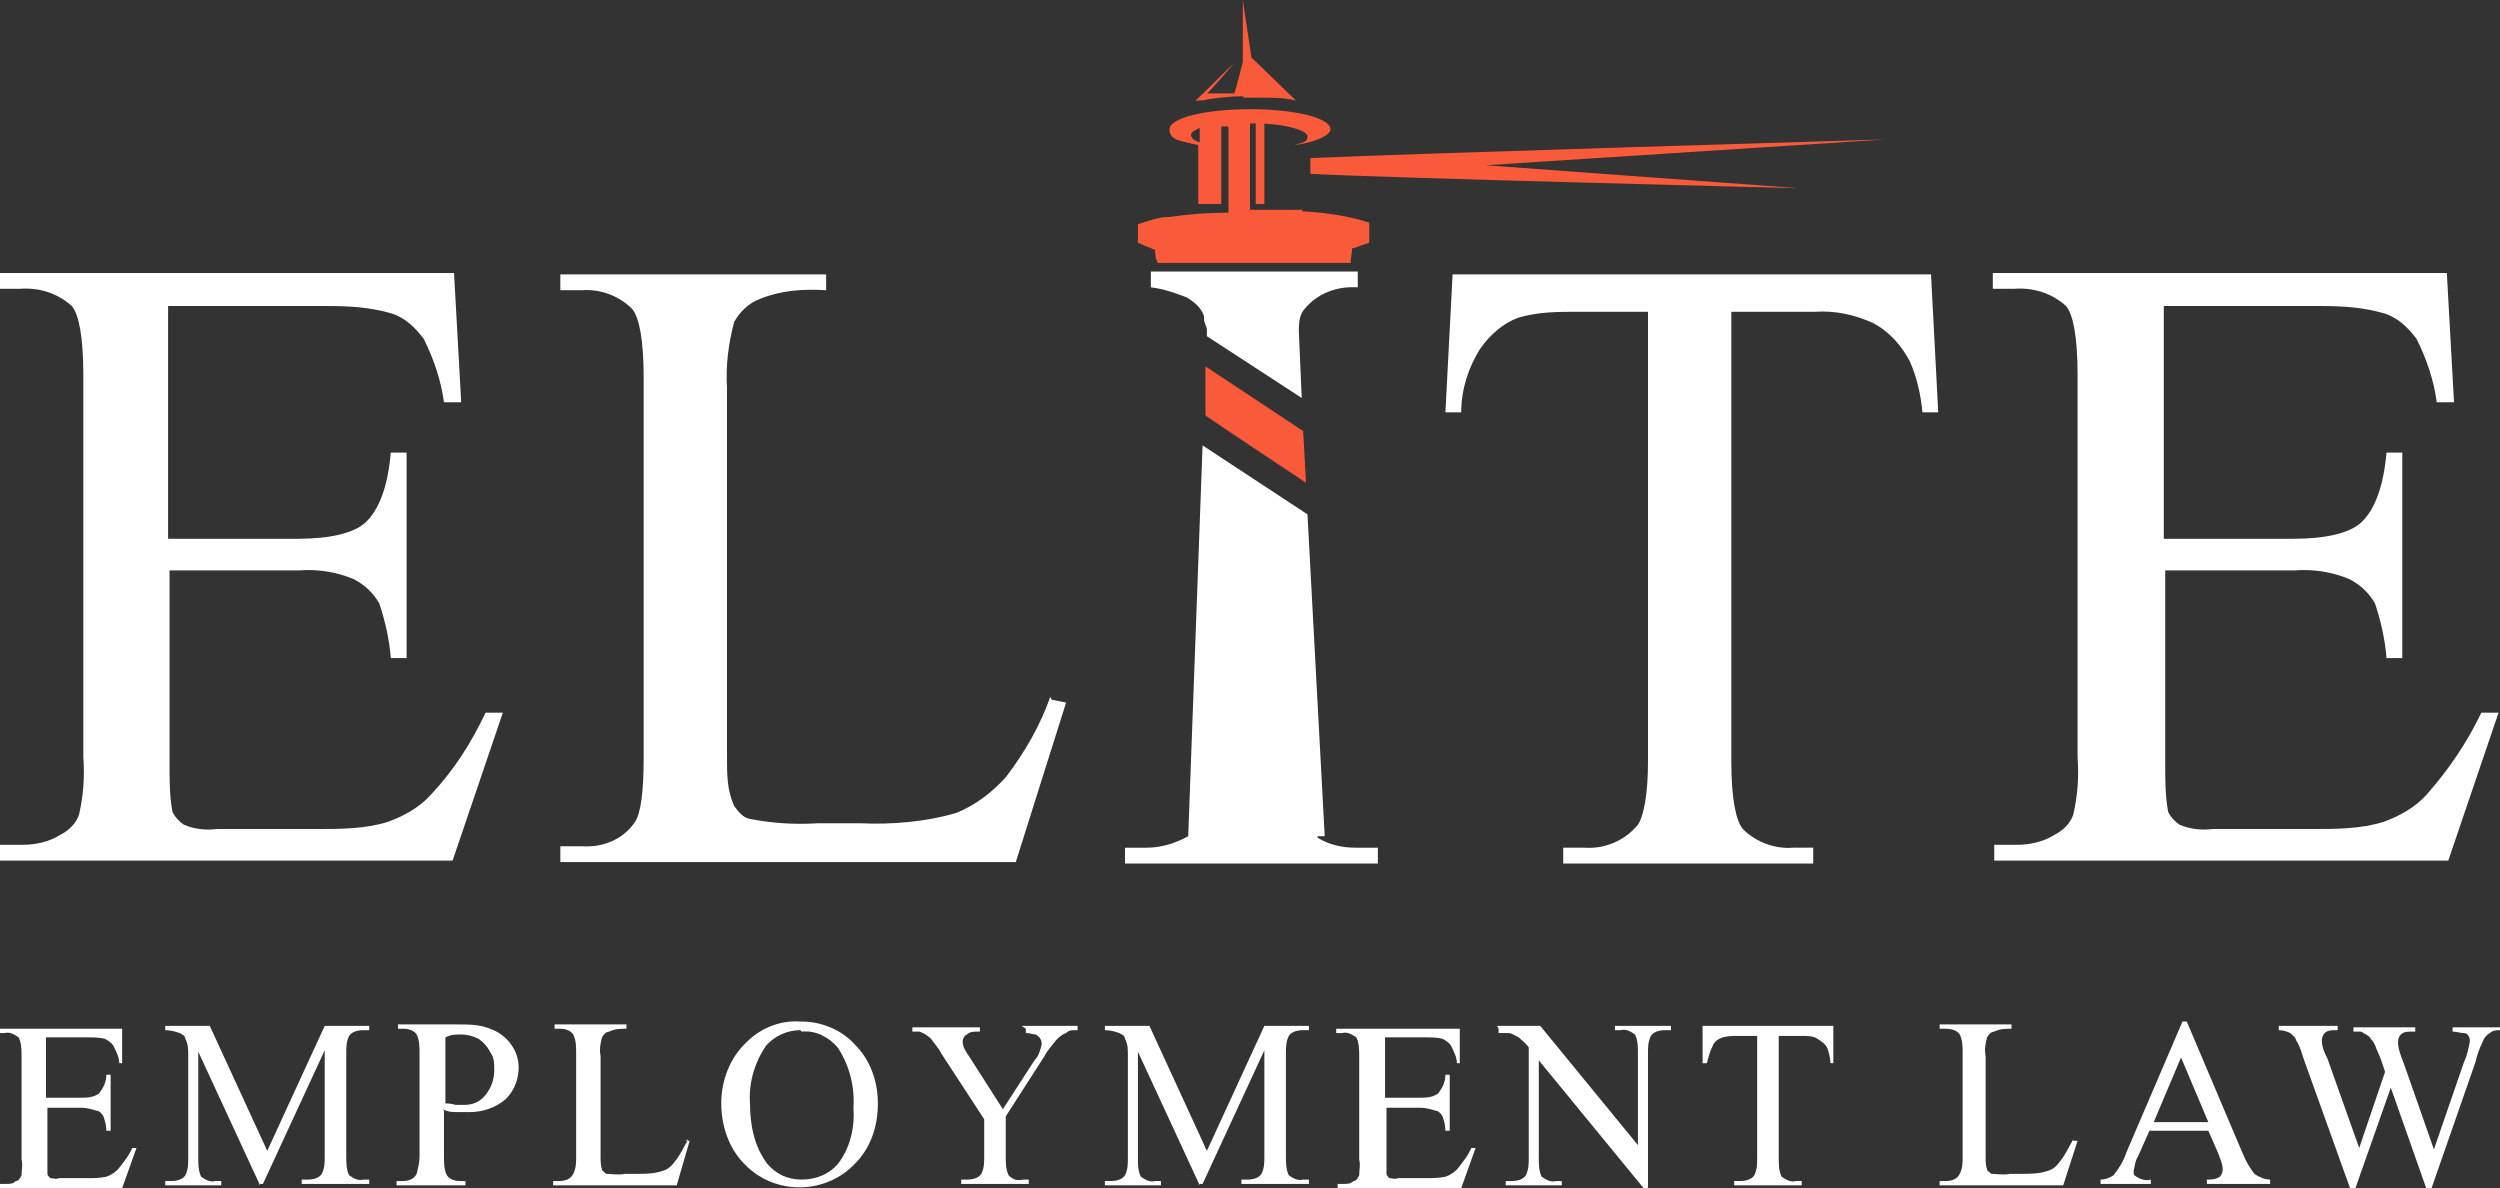 <?xml version="1.0" encoding="UTF-8"?>
<svg xmlns="http://www.w3.org/2000/svg" width="174" height="82.7" xmlns:xlink="http://www.w3.org/1999/xlink" version="1.1" viewBox="0 0 174 82.7">
  <rect x="0" y="0" width="174" height="82.7" fill="#333333" stroke="none"/>
  <defs>
    <clipPath id="clippath">
      <rect width="174" height="82.7" fill="none"/>
    </clipPath>
  </defs>
  <!-- Generator: Adobe Illustrator 28.7.1, SVG Export Plug-In . SVG Version: 1.2.0 Build 142)  -->
  <g>
    <g id="Layer_1">
      <g id="Group_956">
        <g clip-path="url(#clippath)">
          <g id="Group_945">
            <g id="Group_955">
              <path id="Path_41141" d="M3.2,72v4.4h2.4c.4,0,.9,0,1.3-.3.3-.4.5-.8.5-1.3h.3v3.9h-.3c0-.4-.1-.7-.2-1-.1-.2-.3-.4-.5-.4-.3-.1-.7-.2-1-.2h-2.4v3.7c0,.3,0,.6,0,.9,0,.1.1.2.2.3.2,0,.4.1.6,0h1.9c.5,0,.9,0,1.4-.1.3-.1.6-.3.8-.5.4-.5.8-1,1-1.5h.3l-1,2.8H0v-.3h.4c.3,0,.5,0,.7-.2.2,0,.3-.2.4-.4,0-.4.1-.7,0-1.1v-7.2c0-.4,0-.9-.2-1.3-.3-.2-.6-.4-1-.3h-.4v-.3h8.6v2.4c.1,0-.2,0-.2,0,0-.4-.2-.8-.4-1.2-.1-.2-.4-.4-.6-.5-.4-.1-.8-.1-1.2-.1h-3Z" fill="#fff"/>
              <path id="Path_41142" d="M18.1,82.5l-4.3-9.3v7.4c0,.4,0,.9.2,1.3.3.2.6.4,1,.3h.4v.3h-3.9v-.3h.4c.4,0,.8-.1,1-.4.2-.4.2-.8.2-1.2v-7.2c0-.4,0-.7-.2-1.1,0-.2-.2-.3-.4-.4-.3-.1-.6-.2-1-.2v-.3h3.1l4,8.7,4-8.7h3.1v.3h-.4c-.4,0-.8.1-1,.4-.2.4-.2.8-.2,1.2v7.2c0,.4,0,.9.2,1.3.3.2.6.4,1,.3h.4v.3h-4.7v-.3h.4c.4,0,.8-.1,1-.4.2-.4.2-.8.2-1.2v-7.4l-4.3,9.3h-.3Z" fill="#fff"/>
              <path id="Path_41143" d="M30.9,77.3v3.2c0,.4,0,.9.2,1.3.2.3.6.4.9.4h.4v.3h-4.8v-.3h.4c.4,0,.8-.1,1-.5.1-.4.2-.8.2-1.2v-7.2c0-.4,0-.9-.2-1.3-.2-.3-.6-.4-.9-.4h-.4v-.3h4.1c.8,0,1.6,0,2.3.3.6.2,1.1.6,1.4,1,.4.5.6,1.1.6,1.7,0,.8-.3,1.6-.9,2.2-.7.6-1.6.9-2.5.9-.3,0-.6,0-.9,0-.3,0-.6,0-1-.2M30.9,76.8c.3,0,.5,0,.8.1.2,0,.4,0,.6,0,.6,0,1.1-.2,1.5-.7.4-.5.6-1.1.6-1.7,0-.5,0-.9-.3-1.3-.2-.4-.5-.7-.8-.9-.4-.2-.8-.3-1.2-.3-.4,0-.7,0-1.1.2v4.6Z" fill="#fff"/>
              <path id="Path_41144" d="M47.7,79.4h.3c0,0-.9,3.1-.9,3.1h-8.6v-.3h.4c.4,0,.8-.1,1-.5.2-.4.2-.8.2-1.2v-7.2c0-.4,0-.9-.2-1.3-.2-.3-.6-.4-.9-.4h-.4v-.3h5v.3c-.4,0-.8,0-1.2.2-.2,0-.4.2-.5.4-.1.4-.2.8-.1,1.3v7c0,.3,0,.6.1.9,0,.1.2.2.3.3.4,0,.8.1,1.3,0h.8c.6,0,1.2,0,1.8-.2.4-.1.7-.4.9-.7.4-.5.6-1,.9-1.5" fill="#fff"/>
              <path id="Path_41145" d="M55.8,71.1c1.4,0,2.8.6,3.7,1.6,1.1,1.1,1.6,2.6,1.6,4.1,0,1.6-.5,3.1-1.6,4.2-2,2.1-5.4,2.2-7.5.2,0,0-.1-.1-.2-.2-1.1-1.1-1.6-2.7-1.6-4.2,0-1.6.6-3.2,1.8-4.3,1-1,2.4-1.5,3.7-1.4M55.7,71.7c-.9,0-1.8.4-2.4,1.1-.8,1.2-1.2,2.6-1.1,4,0,1.5.3,3,1.2,4.2.6.7,1.4,1.1,2.4,1.1,1,0,2-.4,2.6-1.2.8-1.1,1.1-2.5,1-3.8.1-1.5-.3-3-1.1-4.2-.6-.7-1.5-1.2-2.5-1.1" fill="#fff"/>
              <path id="Path_41146" d="M71.1,71.4h3.9v.3h-.2c-.2,0-.4,0-.6.2-.3.1-.5.3-.7.5-.3.4-.6.7-.8,1.1l-2.7,4.2v2.8c0,.4,0,.9.2,1.3.3.3.6.4,1,.3h.4v.3h-4.7v-.3h.4c.4,0,.8-.1,1-.4.2-.4.2-.8.2-1.2v-2.6l-3-4.6c-.2-.4-.5-.7-.7-1-.2-.2-.5-.4-.8-.5-.2,0-.3,0-.5,0v-.3h4.7v.3h-.2c-.2,0-.5,0-.7.2-.2.1-.3.3-.3.5,0,.4.3.8.5,1.1l2.3,3.6,2.2-3.4c.3-.3.4-.7.5-1.1,0-.1,0-.3-.1-.4,0-.1-.2-.2-.3-.3-.2,0-.4-.1-.7-.1v-.3Z" fill="#fff"/>
              <path id="Path_41147" d="M83.5,82.5l-4.3-9.3v7.4c0,.4,0,.9.2,1.3.3.2.6.4,1,.3h.4v.3h-3.9v-.3h.4c.4,0,.8-.1,1-.4.2-.4.2-.8.2-1.2v-7.2c0-.4,0-.7-.2-1.1,0-.2-.2-.3-.4-.4-.3-.1-.6-.2-1-.2v-.3h3.1l4,8.7,4-8.7h3.1v.3h-.4c-.4,0-.8.1-1,.4-.2.4-.2.8-.2,1.2v7.2c0,.4,0,.9.2,1.3.3.2.6.4,1,.3h.4v.3h-4.7v-.3h.4c.4,0,.8-.1,1-.4.2-.4.2-.8.2-1.2v-7.4l-4.3,9.3h-.3Z" fill="#fff"/>
              <path id="Path_41148" d="M96.4,72v4.4h2.4c.4,0,.9,0,1.3-.3.3-.4.5-.8.5-1.3h.3v3.9h-.3c0-.4-.1-.7-.2-1-.1-.2-.3-.4-.5-.4-.3-.1-.7-.2-1-.2h-2.4v3.7c0,.3,0,.6,0,.9,0,.1.1.2.2.3.2,0,.4.1.6,0h1.9c.5,0,.9,0,1.4-.1.3-.1.6-.3.8-.5.4-.5.8-1,1-1.5h.3l-1,2.8h-8.6v-.3h.4c.3,0,.5,0,.7-.2.2,0,.3-.2.4-.4,0-.4.1-.7,0-1.1v-7.2c0-.4,0-.9-.2-1.3-.3-.2-.6-.4-1-.3h-.4v-.3h8.6v2.4c.1,0-.2,0-.2,0,0-.4-.2-.8-.4-1.2-.1-.2-.4-.4-.6-.5-.4-.1-.8-.1-1.2-.1h-3Z" fill="#fff"/>
              <path id="Path_41149" d="M104.2,71.4h3l6.8,8.3v-6.4c0-.4,0-.9-.2-1.3-.3-.2-.6-.4-1-.3h-.4v-.3h3.9v.3h-.4c-.4,0-.8.1-1,.4-.2.4-.2.8-.2,1.2v9.4h-.3l-7.3-8.9v6.8c0,.4,0,.9.2,1.3.3.2.6.4,1,.3h.4v.3h-3.9v-.3h.4c.4,0,.8-.1,1-.4.2-.4.2-.8.2-1.2v-7.7c-.2-.3-.5-.5-.7-.7-.2-.1-.5-.3-.7-.3-.2,0-.5,0-.7,0v-.3Z" fill="#fff"/>
              <path id="Path_41150" d="M127.6,71.4v2.6c.1,0-.2,0-.2,0,0-.3-.1-.7-.2-1-.1-.3-.4-.5-.7-.7-.3-.2-.7-.2-1.1-.2h-1.6v8.5c0,.4,0,.9.2,1.3.3.2.6.4,1,.3h.4v.3h-4.7v-.3h.4c.4,0,.8-.1,1-.4.2-.4.2-.8.2-1.2v-8.5h-1.3c-.4,0-.7,0-1.1.1-.3.1-.6.3-.7.6-.2.4-.3.8-.4,1.2h-.3v-2.6c.1,0,9.2,0,9.2,0Z" fill="#fff"/>
              <path id="Path_41151" d="M144.3,79.4h.3c0,0-1,3.1-1,3.1h-8.6v-.3h.4c.4,0,.8-.1,1-.5.2-.4.2-.8.2-1.2v-7.2c0-.4,0-.9-.2-1.3-.2-.3-.6-.4-1-.4h-.4v-.3h5v.3c-.4,0-.8,0-1.2.2-.2,0-.4.2-.5.4-.1.4-.2.8-.1,1.3v7c0,.3,0,.6.1.9,0,.1.2.2.3.3.4,0,.8.1,1.3,0h.8c.6,0,1.2,0,1.8-.2.4-.1.7-.4.9-.7.4-.5.6-1,.9-1.5" fill="#fff"/>
              <path id="Path_41152" d="M153.9,78.7h-4.3l-.8,1.8c-.2.3-.2.6-.3,1,0,.2,0,.3.2.4.3.2.7.3,1,.2v.3h-3.5v-.3c.3,0,.6-.1.9-.3.4-.5.7-1,.9-1.6l3.9-9.1h.3l3.9,9.2c.2.5.5,1,.8,1.4.3.2.7.4,1.1.4v.3h-4.4v-.3c.3,0,.6,0,.9-.2.1-.1.2-.3.2-.5,0-.4-.2-.8-.3-1.1l-.7-1.6ZM153.7,78.1l-1.9-4.5-1.9,4.5h3.8Z" fill="#fff"/>
              <path id="Path_41153" d="M174,71.4v.3c-.2,0-.5,0-.7.2-.2.1-.4.3-.5.6-.2.4-.4.9-.5,1.4l-3.1,8.9h-.3l-2.5-7.1-2.5,7.1h-.3l-3.3-9.2c-.2-.7-.4-1.1-.5-1.2,0-.2-.3-.4-.4-.5-.2-.1-.5-.2-.8-.2v-.3h4.1v.3h-.2c-.2,0-.5,0-.7.2-.1.1-.2.3-.2.5,0,.5.2.9.4,1.3l2.2,6.2,1.8-5.3-.3-.9-.3-.7c-.1-.3-.2-.5-.4-.7,0-.1-.2-.2-.3-.3-.1,0-.3-.2-.4-.2-.2,0-.3,0-.5,0v-.3h4.3v.3h-.3c-.2,0-.5,0-.7.2-.1.1-.2.3-.2.5,0,.5.2,1,.4,1.5l2.1,6,2.1-6.1c.2-.4.3-.9.4-1.4,0-.1,0-.3-.1-.4,0-.1-.2-.2-.3-.2-.3,0-.5-.1-.8-.1v-.3h3.3Z" fill="#fff"/>
            </g>
            <path id="Path_41183" d="M11.7,21.3v16.2h9c2.3,0,3.9-.4,4.7-1.1,1-.9,1.6-2.6,1.8-4.9h1.1v14.3h-1.1c-.1-1.3-.4-2.6-.8-3.8-.4-.7-1-1.3-1.8-1.7-1.2-.5-2.5-.7-3.8-.6h-9v13.5c0,1.1,0,2.2.2,3.3.2.4.5.7.8.9.7.3,1.5.4,2.3.3h6.9c1.7,0,3.4,0,5-.5,1.1-.4,2.2-1,3-1.9,1.6-1.7,2.8-3.6,3.8-5.7h1.2l-3.5,10.3H0v-1.1h1.5c1,0,1.9-.2,2.7-.7.6-.3,1.1-.8,1.3-1.4.3-1.3.4-2.6.3-4v-26.6c0-2.6-.3-4.2-.8-4.8-1-.9-2.3-1.3-3.6-1.2H0v-1.1h31.6l.5,9h-1.2c-.2-1.5-.7-3-1.4-4.4-.6-.8-1.3-1.5-2.3-1.8-1.4-.4-2.8-.5-4.3-.5h-11.2Z" fill="#fff"/>
            <path id="Path_41184" d="M73.2,48.7l1,.2-3.5,11.1h-31.7v-1.1h1.5c1.5.1,2.9-.5,3.7-1.7.4-.6.6-2.1.6-4.5v-26.4c0-2.6-.3-4.2-.8-4.8-.9-.9-2.2-1.4-3.5-1.3h-1.5v-1.1h18.5v1.1c-1.6-.1-3.1,0-4.6.6-.8.3-1.4.9-1.8,1.6-.4,1.5-.6,3.1-.5,4.6v25.7c0,1.2,0,2.3.5,3.4.3.4.6.8,1.1.9,1.6.3,3.1.4,4.7.3h3c2.2.1,4.5-.1,6.6-.7,1.3-.5,2.5-1.4,3.5-2.5,1.3-1.7,2.4-3.6,3.1-5.6" fill="#fff"/>
            <path id="Path_41185" d="M134.4,19.1l.5,9.6h-1.1c-.1-1.2-.4-2.5-.9-3.6-.6-1.1-1.4-2-2.5-2.6-1.3-.6-2.7-.9-4.1-.8h-5.8v31.3c0,2.5.3,4.1.8,4.7.9.9,2.2,1.4,3.5,1.3h1.4v1.1h-17.4v-1.1h1.5c1.4.1,2.8-.5,3.7-1.6.4-.6.7-2.1.7-4.4v-31.3h-4.9c-1.4,0-2.7,0-4.1.4-1.1.4-2,1.2-2.7,2.2-.8,1.3-1.3,2.8-1.3,4.4h-1.1l.5-9.6h33.4Z" fill="#fff"/>
            <path id="Path_41186" d="M150.6,21.3v16.2h9c2.3,0,3.9-.4,4.7-1.1,1-.9,1.6-2.6,1.8-4.9h1.1v14.3h-1.1c-.1-1.3-.4-2.6-.8-3.8-.4-.7-1-1.3-1.8-1.7-1.2-.5-2.5-.7-3.8-.6h-9v13.5c0,1.1,0,2.2.2,3.3.2.4.5.7.8.9.7.3,1.5.4,2.3.3h6.9c1.7,0,3.4,0,5-.5,1.1-.4,2.2-1,3-1.9,1.5-1.7,2.8-3.6,3.8-5.7h1.2l-3.5,10.3h-31.6v-1.1h1.5c1,0,1.9-.2,2.7-.7.6-.3,1.1-.8,1.3-1.4.3-1.3.4-2.6.3-4v-26.6c0-2.6-.3-4.2-.8-4.8-1-.9-2.3-1.3-3.6-1.2h-1.5v-1.1h31.6l.5,9h-1.2c-.2-1.5-.7-3-1.4-4.4-.6-.8-1.3-1.5-2.3-1.8-1.4-.4-2.8-.5-4.3-.5h-11.2Z" fill="#fff"/>
            <path id="Path_41187" d="M90.7,30l-6.8-4.5v3.4c-.1,0,7,4.7,7,4.7l-.2-3.6Z" fill="#f95a39"/>
            <path id="Path_41188" d="M83.8,22.2c0,.3.2.5.2.8v.4s6.6,4.3,6.6,4.3l-.2-4.6c0-.4,0-.9.2-1.3,0,0,.1-.2.2-.3.9-1.1,2.3-1.6,3.7-1.5v-1.1h-14.4v1.1c.9.1,1.7.4,2.5.7.5.3,1,.7,1.2,1.3" fill="#fff"/>
            <path id="Path_41189" d="M91.7,58.2s0,0,0,0h.5l-1.2-22.4-7.3-4.8-1,27.2c-.9.5-1.9.8-2.9.8h-1.5v1.1h17.6v-1.1h-1.5c-1,0-1.9-.2-2.7-.7" fill="#fff"/>
            <path id="Path_41190" d="M103.4,11.5l27.9-1.8s-33.4,1-40.1,1.3v1.1c5.7.3,34,1,34,1l-21.8-1.6Z" fill="#f95a39"/>
            <path id="Path_41191" d="M86.6,6.8h1.3s0,0,0,0c.8,0,1.5,0,2.3.2l-3.1-3-.6-4v4.3s-.5,2-.6,2.2h-1.9c0,.1,1.9-2.1,1.9-2.1-.9.8-1.8,1.8-2.7,2.6.3,0,.6,0,.9-.1.8-.1,1.6-.2,2.4-.2" fill="#f95a39"/>
            <path id="Path_41192" d="M90.7,14.6c-1.2,0-2.5,0-3.7,0v-6c.1,0,.3,0,.4,0v5.6h.6v-5.6c1.7.1,3,.5,3,.9s-.3.4-.9.6c1.5-.2,2.5-.7,2.5-1.1,0-.8-2.5-1.4-5.6-1.4s-5.6.6-5.6,1.4.8.8,2,1.1v3.9h0v.2c.5,0,1.1,0,1.6,0v-.2h0v-5.2c.2,0,.3,0,.5,0v6c-1.4,0-2.7.1-4.1.3-.8,0-1.5.3-2.2.5v1.3l1.2.5c0,.3,0,.6.2.9h13.4s0,0,0,0c0-.3.1-.6.1-1,.4-.1.8-.3,1.2-.4v-1.4c-1.5-.5-3.1-.7-4.7-.8M82.9,9.4c0-.2.2-.3.6-.5v1c-.4-.1-.6-.3-.6-.5" fill="#f95a39"/>
          </g>
        </g>
      </g>
    </g>
  </g>
</svg>